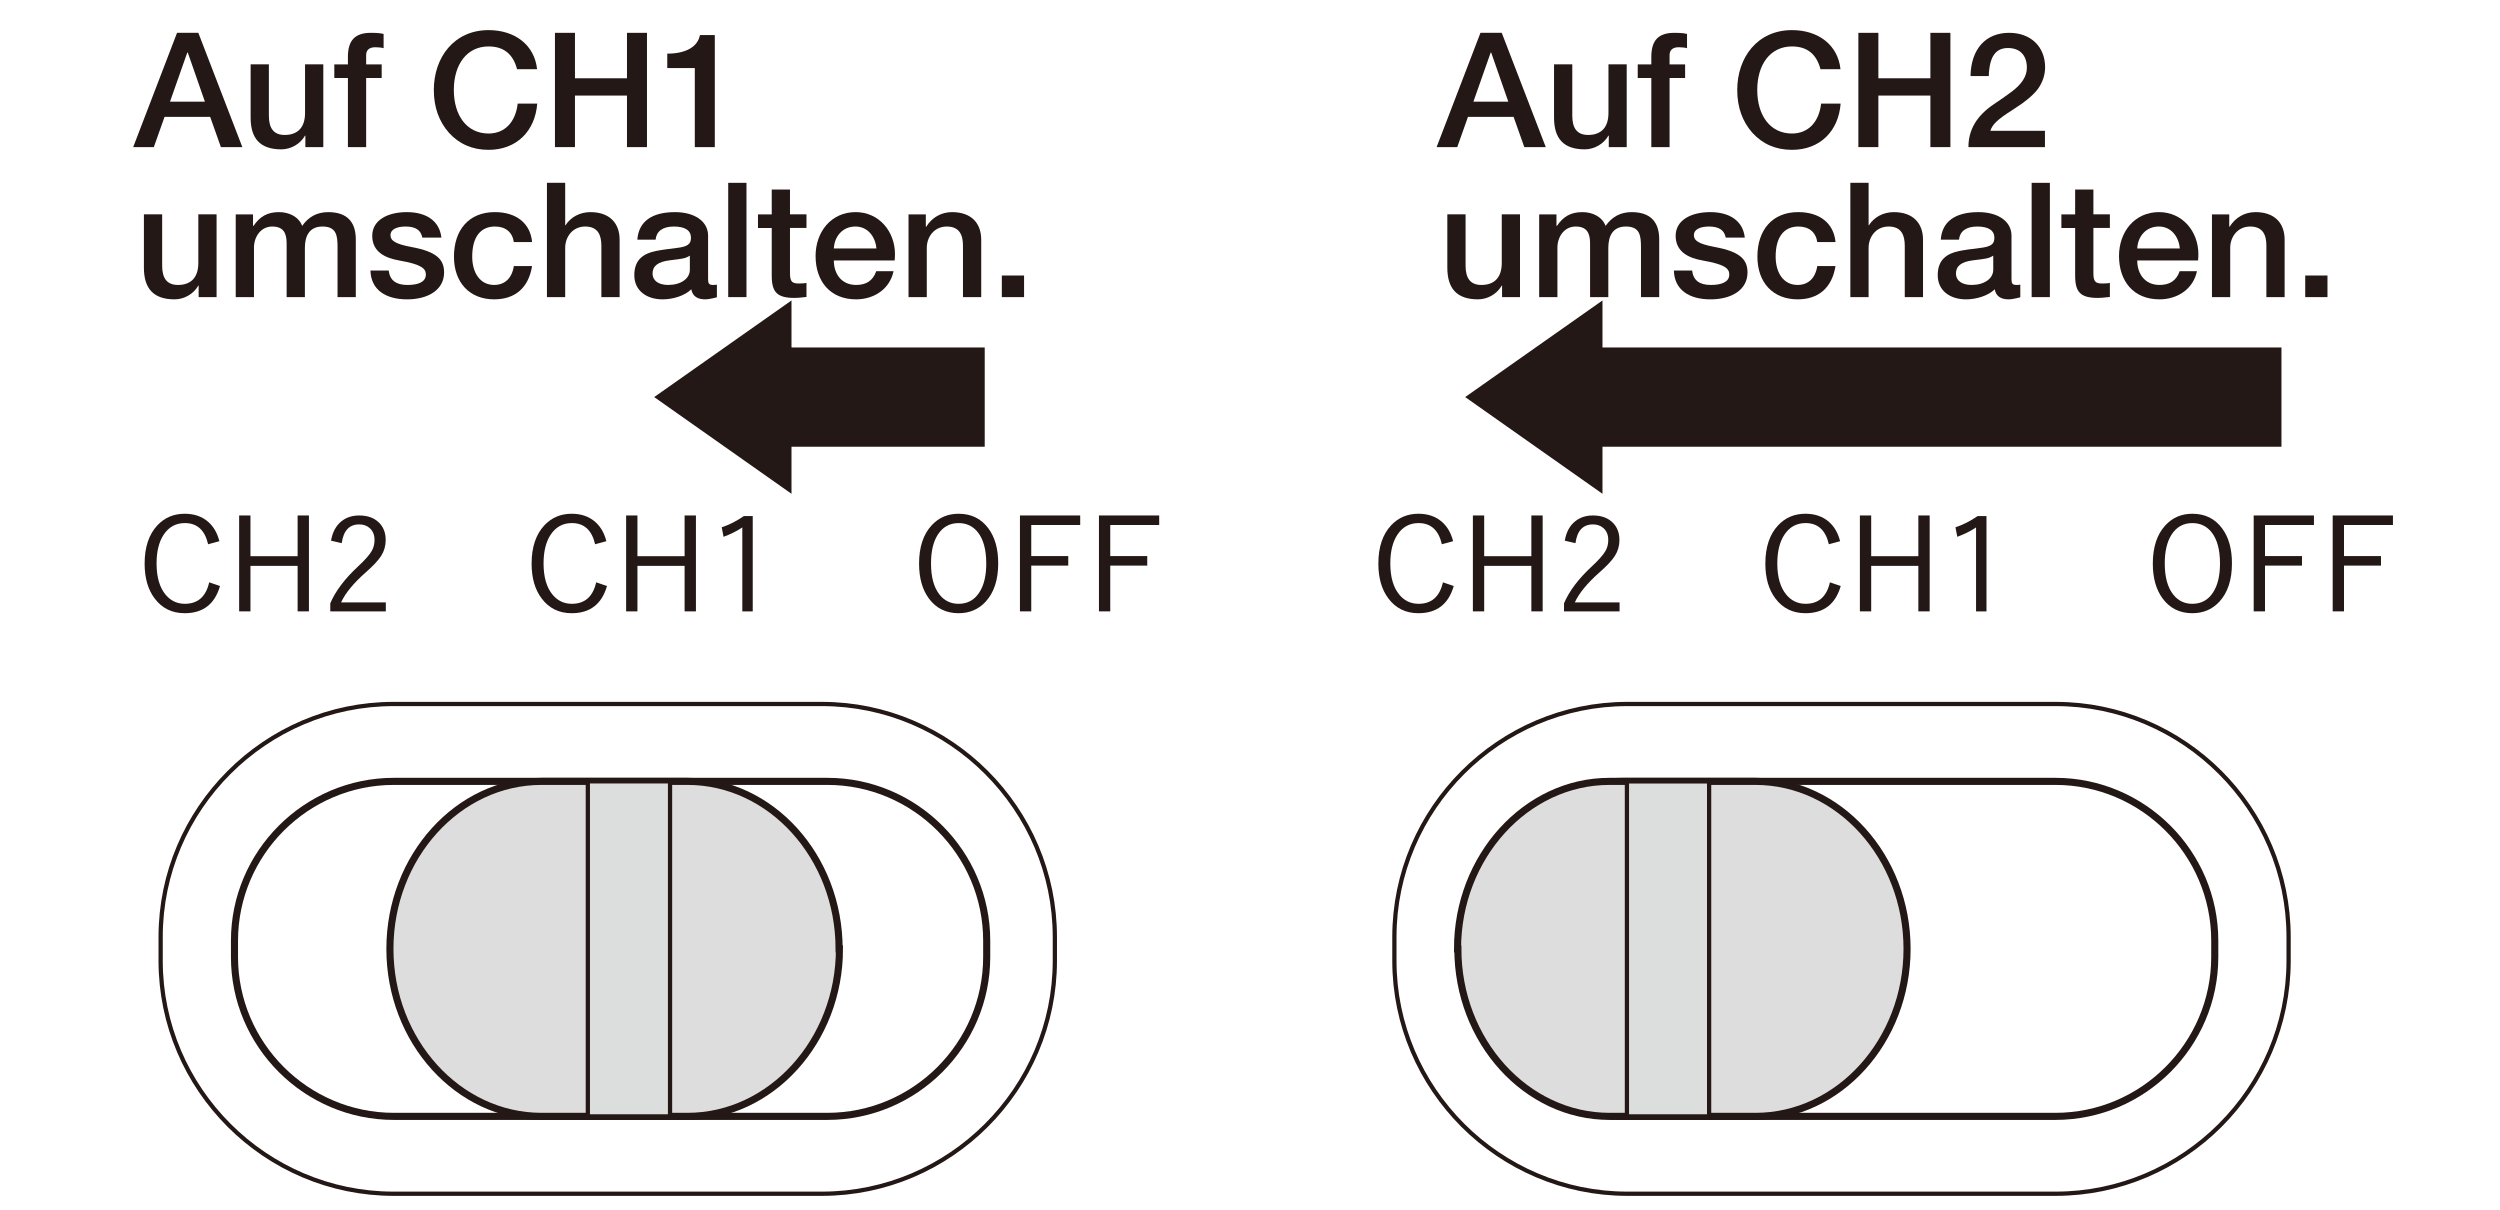 <?xml version="1.0" encoding="utf-8"?>
<!-- Generator: Adobe Illustrator 27.7.0, SVG Export Plug-In . SVG Version: 6.00 Build 0)  -->
<svg version="1.1" id="レイヤー_1" xmlns="http://www.w3.org/2000/svg" xmlns:xlink="http://www.w3.org/1999/xlink" x="0px"
	 y="0px" viewBox="0 0 250 121" enable-background="new 0 0 250 121" xml:space="preserve">
<g>
	<g>
		<path fill="#231815" d="M95.861,51.375c1.266,0,2.261,0.489,2.981,1.468c0.653,0.882,0.979,2.045,0.979,3.489
			c0,1.653-0.421,2.935-1.265,3.845c-0.707,0.763-1.606,1.144-2.695,1.144c-1.258,0-2.25-0.491-2.975-1.475
			c-0.653-0.885-0.979-2.047-0.979-3.483c0-1.657,0.424-2.938,1.271-3.845C93.886,51.756,94.78,51.375,95.861,51.375z
			 M95.861,52.309c-0.895,0-1.589,0.388-2.085,1.163c-0.45,0.707-0.674,1.665-0.674,2.873c0,1.378,0.291,2.423,0.871,3.14
			c0.483,0.597,1.112,0.896,1.888,0.896c0.903,0,1.6-0.389,2.091-1.169c0.45-0.704,0.674-1.659,0.674-2.867
			c0-1.386-0.288-2.434-0.864-3.146C97.278,52.606,96.644,52.309,95.861,52.309z"/>
		<path fill="#231815" d="M108.02,51.546V52.5h-4.894v3.108h3.699v0.953h-3.699v4.576h-1.131v-9.591H108.02z"/>
		<path fill="#231815" d="M115.92,51.546V52.5h-4.894v3.108h3.699v0.953h-3.699v4.576h-1.131v-9.591H115.92z"/>
	</g>
	<g>
		<g>
			<path fill="#231815" d="M60.636,54.12l-1.125,0.305c-0.323-1.411-1.098-2.117-2.326-2.117c-0.903,0-1.61,0.389-2.123,1.169
				c-0.47,0.712-0.706,1.667-0.706,2.867c0,1.365,0.303,2.409,0.909,3.133c0.504,0.602,1.144,0.903,1.919,0.903
				c1.301,0,2.112-0.717,2.434-2.148l1.081,0.369c-0.521,1.813-1.697,2.72-3.528,2.72c-1.266,0-2.269-0.491-3.006-1.475
				c-0.669-0.885-1.004-2.047-1.004-3.483c0-1.653,0.431-2.935,1.29-3.845c0.72-0.763,1.627-1.144,2.72-1.144
				c0.953,0,1.742,0.275,2.364,0.826C60.066,52.671,60.433,53.312,60.636,54.12z"/>
			<path fill="#231815" d="M69.592,51.546v9.591H68.46v-4.551h-4.716v4.551h-1.131v-9.591h1.131v4.074h4.716v-4.074H69.592z"/>
			<path fill="#231815" d="M74.231,61.137v-8.396c-0.508,0.348-1.133,0.661-1.875,0.941l-0.184-0.953
				c0.742-0.242,1.479-0.615,2.212-1.119h0.89v9.528H74.231z"/>
		</g>
	</g>
	<g>
		<g>
			<path fill="#231815" d="M21.937,54.12l-1.125,0.305c-0.323-1.411-1.098-2.117-2.326-2.117c-0.903,0-1.61,0.389-2.123,1.169
				c-0.47,0.712-0.706,1.667-0.706,2.867c0,1.365,0.303,2.409,0.909,3.133c0.504,0.602,1.144,0.903,1.919,0.903
				c1.301,0,2.112-0.717,2.434-2.148l1.081,0.369c-0.521,1.813-1.697,2.72-3.528,2.72c-1.266,0-2.269-0.491-3.006-1.475
				c-0.669-0.885-1.004-2.047-1.004-3.483c0-1.653,0.431-2.935,1.29-3.845c0.72-0.763,1.627-1.144,2.72-1.144
				c0.953,0,1.742,0.275,2.364,0.826C21.367,52.671,21.734,53.312,21.937,54.12z"/>
			<path fill="#231815" d="M30.893,51.546v9.591h-1.131v-4.551h-4.716v4.551h-1.131v-9.591h1.131v4.074h4.716v-4.074H30.893z"/>
			<path fill="#231815" d="M33.104,54.07c0.145-0.864,0.501-1.519,1.068-1.964c0.478-0.373,1.063-0.559,1.754-0.559
				c0.847,0,1.513,0.246,1.996,0.737c0.432,0.44,0.648,1.015,0.648,1.722c0,0.577-0.151,1.101-0.451,1.576
				c-0.292,0.458-0.796,0.999-1.513,1.627c-1.246,1.098-2.078,2.109-2.498,3.032h4.475v0.896h-5.555V60.33
				c0.516-1.22,1.444-2.452,2.784-3.693c0.694-0.648,1.15-1.165,1.367-1.551c0.183-0.323,0.273-0.682,0.273-1.081
				c0-0.513-0.16-0.91-0.483-1.195c-0.275-0.246-0.624-0.369-1.049-0.369c-0.996,0-1.578,0.624-1.748,1.875L33.104,54.07z"/>
		</g>
	</g>
</g>
<path fill="none" stroke="#231815" stroke-width="0.425" stroke-miterlimit="10" d="M16.064,96.075v-2.377
	c0-12.815,10.485-23.299,23.299-23.299h42.823c12.815,0,23.299,10.485,23.299,23.299v2.377c0,12.815-10.485,23.299-23.299,23.299
	H39.364C26.549,119.375,16.064,108.89,16.064,96.075z"/>
<path fill="none" stroke="#231815" stroke-width="0.709" stroke-miterlimit="10" d="M23.448,95.7v-1.626
	c0-8.765,7.172-15.937,15.937-15.937h43.348c8.765,0,15.937,7.172,15.937,15.937V95.7c0,8.765-7.172,15.937-15.937,15.937H39.385
	C30.62,111.637,23.448,104.465,23.448,95.7z"/>
<g>
	<path fill="#DDDDDD" stroke="#231815" stroke-width="0.709" stroke-miterlimit="10" d="M38.991,94.887L38.991,94.887
		c0-9.212,6.823-16.75,15.163-16.75h14.594c8.34,0,15.163,7.537,15.163,16.75l0.034,0c0,9.212-6.858,16.75-15.198,16.75H54.154
		C45.814,111.637,38.991,104.099,38.991,94.887z"/>
	
		<rect x="46.145" y="90.777" transform="matrix(-1.836970e-16 1 -1 -1.836970e-16 157.781 31.992)" fill="#DCDDDD" stroke="#231815" stroke-width="0.425" stroke-miterlimit="10" width="33.499" height="8.22"/>
</g>
<g>
	<g>
		<path fill="#231815" d="M219.235,51.375c1.266,0,2.261,0.489,2.981,1.468c0.653,0.882,0.979,2.045,0.979,3.489
			c0,1.653-0.421,2.935-1.265,3.845c-0.707,0.763-1.606,1.144-2.695,1.144c-1.258,0-2.25-0.491-2.975-1.475
			c-0.653-0.885-0.979-2.047-0.979-3.483c0-1.657,0.424-2.938,1.271-3.845C217.26,51.756,218.154,51.375,219.235,51.375z
			 M219.235,52.309c-0.895,0-1.589,0.388-2.085,1.163c-0.45,0.707-0.674,1.665-0.674,2.873c0,1.378,0.291,2.423,0.871,3.14
			c0.483,0.597,1.112,0.896,1.888,0.896c0.903,0,1.6-0.389,2.091-1.169c0.45-0.704,0.674-1.659,0.674-2.867
			c0-1.386-0.288-2.434-0.864-3.146C220.652,52.606,220.018,52.309,219.235,52.309z"/>
		<path fill="#231815" d="M231.394,51.546V52.5h-4.894v3.108h3.699v0.953h-3.699v4.576h-1.131v-9.591H231.394z"/>
		<path fill="#231815" d="M239.294,51.546V52.5H234.4v3.108h3.699v0.953H234.4v4.576h-1.131v-9.591H239.294z"/>
	</g>
	<g>
		<g>
			<path fill="#231815" d="M184.01,54.12l-1.125,0.305c-0.323-1.411-1.098-2.117-2.326-2.117c-0.903,0-1.61,0.389-2.123,1.169
				c-0.47,0.712-0.706,1.667-0.706,2.867c0,1.365,0.303,2.409,0.909,3.133c0.504,0.602,1.144,0.903,1.919,0.903
				c1.301,0,2.112-0.717,2.434-2.148l1.081,0.369c-0.521,1.813-1.697,2.72-3.528,2.72c-1.266,0-2.269-0.491-3.006-1.475
				c-0.669-0.885-1.004-2.047-1.004-3.483c0-1.653,0.431-2.935,1.29-3.845c0.72-0.763,1.627-1.144,2.72-1.144
				c0.953,0,1.742,0.275,2.364,0.826C183.44,52.671,183.807,53.312,184.01,54.12z"/>
			<path fill="#231815" d="M192.966,51.546v9.591h-1.131v-4.551h-4.716v4.551h-1.131v-9.591h1.131v4.074h4.716v-4.074H192.966z"/>
			<path fill="#231815" d="M197.605,61.137v-8.396c-0.508,0.348-1.133,0.661-1.875,0.941l-0.184-0.953
				c0.742-0.242,1.479-0.615,2.212-1.119h0.89v9.528H197.605z"/>
		</g>
	</g>
	<g>
		<g>
			<path fill="#231815" d="M145.311,54.12l-1.125,0.305c-0.323-1.411-1.098-2.117-2.326-2.117c-0.903,0-1.61,0.389-2.123,1.169
				c-0.47,0.712-0.706,1.667-0.706,2.867c0,1.365,0.303,2.409,0.909,3.133c0.504,0.602,1.144,0.903,1.919,0.903
				c1.301,0,2.112-0.717,2.434-2.148l1.081,0.369c-0.521,1.813-1.697,2.72-3.528,2.72c-1.266,0-2.269-0.491-3.006-1.475
				c-0.669-0.885-1.004-2.047-1.004-3.483c0-1.653,0.431-2.935,1.29-3.845c0.72-0.763,1.627-1.144,2.72-1.144
				c0.953,0,1.742,0.275,2.364,0.826C144.741,52.671,145.108,53.312,145.311,54.12z"/>
			<path fill="#231815" d="M154.266,51.546v9.591h-1.131v-4.551h-4.716v4.551h-1.131v-9.591h1.131v4.074h4.716v-4.074H154.266z"/>
			<path fill="#231815" d="M156.478,54.07c0.145-0.864,0.501-1.519,1.068-1.964c0.478-0.373,1.063-0.559,1.754-0.559
				c0.847,0,1.513,0.246,1.996,0.737c0.432,0.44,0.648,1.015,0.648,1.722c0,0.577-0.151,1.101-0.451,1.576
				c-0.292,0.458-0.796,0.999-1.513,1.627c-1.246,1.098-2.078,2.109-2.498,3.032h4.475v0.896h-5.555V60.33
				c0.516-1.22,1.444-2.452,2.784-3.693c0.694-0.648,1.15-1.165,1.367-1.551c0.183-0.323,0.273-0.682,0.273-1.081
				c0-0.513-0.16-0.91-0.483-1.195c-0.275-0.246-0.624-0.369-1.049-0.369c-0.996,0-1.578,0.624-1.748,1.875L156.478,54.07z"/>
		</g>
	</g>
</g>
<path fill="none" stroke="#231815" stroke-width="0.425" stroke-miterlimit="10" d="M228.86,93.698v2.377
	c0,12.815-10.485,23.299-23.299,23.299h-42.823c-12.815,0-23.299-10.485-23.299-23.299v-2.377c0-12.815,10.485-23.299,23.299-23.299
	h42.823C218.375,70.399,228.86,80.884,228.86,93.698z"/>
<path fill="none" stroke="#231815" stroke-width="0.709" stroke-miterlimit="10" d="M221.476,94.074V95.7
	c0,8.765-7.172,15.937-15.937,15.937h-43.348c-8.765,0-15.937-7.172-15.937-15.937v-1.626c0-8.765,7.172-15.937,15.937-15.937
	h43.348C214.305,78.137,221.476,85.309,221.476,94.074z"/>
<g>
	<path fill="#DDDDDD" stroke="#231815" stroke-width="0.709" stroke-miterlimit="10" d="M190.706,94.887L190.706,94.887
		c0,9.212-6.823,16.75-15.163,16.75h-14.594c-8.34,0-15.163-7.537-15.163-16.75l-0.034,0c0-9.212,6.858-16.75,15.198-16.75h14.594
		C183.882,78.137,190.706,85.675,190.706,94.887z"/>
	
		<rect x="150.052" y="90.777" transform="matrix(6.123234e-17 -1 1 6.123234e-17 71.915 261.689)" fill="#DCDDDD" stroke="#231815" stroke-width="0.425" stroke-miterlimit="10" width="33.499" height="8.22"/>
</g>
<polyline fill="#231815" points="146.517,39.707 160.248,49.38 160.248,44.674 228.146,44.674 228.146,34.745 160.248,34.745 
	160.248,30.044 146.517,39.707 "/>
<polyline fill="#231815" points="65.419,39.707 79.15,49.38 79.15,44.674 98.472,44.674 98.472,34.745 79.15,34.745 79.15,30.044 
	65.419,39.707 "/>
<g>
	<path fill="#231815" d="M19.833,3.283l4.402,11.429H22.09l-1.073-3.025h-4.562l-1.073,3.025h-2.064l4.386-11.429H19.833z
		 M18.729,5.252L17,10.166h3.49l-1.713-4.914H18.729z"/>
	<path fill="#231815" d="M26.888,6.436v5.138c0,1.232,0.464,1.921,1.584,1.921c1.361,0,2.033-0.816,2.033-2.193V6.436h1.825v8.275
		h-1.793v-1.152h-0.032c-0.48,0.848-1.424,1.376-2.369,1.376c-2.113,0-3.073-1.072-3.073-3.169v-5.33H26.888z"/>
	<path fill="#231815" d="M34.791,14.712V7.797h-1.36v-1.36h1.36V5.684c0-1.696,0.752-2.401,2.305-2.401
		c0.544,0,0.977,0.032,1.265,0.112V4.82c-0.192-0.064-0.544-0.096-0.833-0.096c-0.64,0-0.913,0.32-0.913,0.785v0.928h1.553v1.36
		h-1.553v6.915H34.791z"/>
	<path fill="#231815" d="M53.707,6.917h-2.001c-0.4-1.521-1.345-2.273-2.849-2.273c-2.177,0-3.474,1.809-3.474,4.354
		c0,2.529,1.281,4.354,3.474,4.354c1.633,0,2.705-1.153,2.913-2.993h1.953c-0.208,2.737-2.049,4.625-4.866,4.625
		c-1.617,0-2.929-0.576-3.954-1.697c-1.008-1.136-1.521-2.577-1.521-4.29c0-3.265,2.033-5.986,5.474-5.986
		C51.498,3.011,53.451,4.5,53.707,6.917z"/>
	<path fill="#231815" d="M57.496,3.283v4.546h5.202V3.283h2v11.429h-2V9.557h-5.202v5.154h-2.001V3.283H57.496z"/>
	<path fill="#231815" d="M71.48,3.507v11.205h-2V6.804h-2.753v-1.44c1.889,0,3.058-0.705,3.266-1.857H71.48z"/>
	<path fill="#231815" d="M16.216,21.436v5.138c0,1.232,0.464,1.921,1.584,1.921c1.361,0,2.033-0.816,2.033-2.193v-4.866h1.825v8.275
		h-1.793v-1.152h-0.032c-0.48,0.848-1.424,1.376-2.369,1.376c-2.113,0-3.073-1.072-3.073-3.169v-5.33H16.216z"/>
	<path fill="#231815" d="M30.217,22.589c0.64-0.912,1.489-1.376,2.609-1.376c1.809,0,2.753,0.913,2.753,2.721v5.778h-1.825v-4.994
		c0-1.168-0.112-2.065-1.505-2.065c-1.329,0-1.761,0.96-1.761,2.145v4.914h-1.825v-5.378c0-1.024-0.32-1.681-1.44-1.681
		c-1.152,0-1.825,1.041-1.825,2.097v4.962h-1.825v-8.275h1.729v1.152h0.048c0.64-0.944,1.393-1.376,2.545-1.376
		C28.857,21.212,29.849,21.628,30.217,22.589z"/>
	<path fill="#231815" d="M44.137,23.757h-1.905c-0.144-0.752-0.688-1.104-1.681-1.104c-0.896,0-1.504,0.304-1.504,0.849
		c0,0.576,0.496,0.896,2.097,1.2c2.545,0.464,3.265,1.265,3.265,2.545c0,1.729-1.584,2.689-3.697,2.689
		c-2.177,0-3.618-0.977-3.666-2.881h1.825c0.112,0.977,0.736,1.441,1.873,1.441c1.121,0,1.841-0.32,1.841-1.041
		c0-0.576-0.368-1.008-2.673-1.409c-1.376-0.24-2.689-0.848-2.689-2.465c0-1.553,1.521-2.369,3.457-2.369
		C42.648,21.212,43.961,22.109,44.137,23.757z"/>
	<path fill="#231815" d="M53.209,24.205h-1.825c-0.145-0.992-0.833-1.553-1.889-1.553c-1.408,0-2.273,1.009-2.273,3.009
		c0,1.601,0.769,2.833,2.193,2.833c1.041,0,1.777-0.641,1.969-1.889h1.825c-0.353,2.177-1.697,3.33-3.794,3.33
		c-2.417,0-4.018-1.633-4.018-4.274s1.473-4.45,4.082-4.45C51.625,21.212,53.033,22.317,53.209,24.205z"/>
	<path fill="#231815" d="M56.519,18.283v4.242h0.032c0.528-0.832,1.457-1.312,2.497-1.312c1.905,0,2.914,1.104,2.914,2.753v5.746
		h-1.825V24.59c0-1.057-0.32-1.937-1.617-1.937c-1.265,0-2.001,1.041-2.001,2.129v4.93h-1.825V18.283H56.519z"/>
	<path fill="#231815" d="M70.809,23.565v4.354c0,0.433,0.096,0.577,0.496,0.577c0.096,0,0.256,0,0.384-0.032v1.265
		c-0.464,0.128-0.944,0.208-1.152,0.208c-0.8,0-1.281-0.32-1.409-1.008c-0.656,0.656-1.857,1.008-2.865,1.008
		c-1.632,0-2.833-0.896-2.833-2.417c0-1.553,0.913-2.161,2.145-2.417c0.624-0.128,1.312-0.208,2.081-0.304
		c1.104-0.128,1.441-0.384,1.441-1.024c0-0.72-0.577-1.121-1.713-1.121c-1.121,0-1.745,0.48-1.825,1.313h-1.825
		c0.128-1.809,1.44-2.753,3.761-2.753C69.497,21.212,70.809,22.156,70.809,23.565z M66.824,28.495c1.249,0,2.161-0.625,2.161-1.521
		v-1.408c-0.496,0.304-0.736,0.304-2.001,0.464c-1.2,0.144-1.729,0.576-1.729,1.329C65.255,28.047,65.831,28.495,66.824,28.495z"/>
	<path fill="#231815" d="M74.647,18.283v11.429h-1.825V18.283H74.647z"/>
	<path fill="#231815" d="M78.999,18.955v2.481h1.649v1.36h-1.649v4.514c0,0.864,0.208,1.041,0.913,1.041
		c0.336,0,0.672-0.032,0.736-0.064v1.409c-0.72,0.08-0.928,0.096-1.185,0.096c-1.745,0-2.289-0.56-2.289-2.225v-4.77h-1.376v-1.36
		h1.376v-2.481H78.999z"/>
	<path fill="#231815" d="M89.498,25.422c0,0.208-0.016,0.416-0.032,0.624h-6.083c0,1.361,0.785,2.449,2.225,2.449
		c1.008,0,1.681-0.417,2.017-1.377h1.729c-0.368,1.777-1.937,2.817-3.746,2.817c-2.609,0-4.05-1.825-4.05-4.338
		c0-2.385,1.537-4.386,4.002-4.386C87.897,21.212,89.498,23.133,89.498,25.422z M87.641,24.845
		c-0.096-1.152-0.848-2.193-2.097-2.193c-1.281,0-2.097,0.977-2.161,2.193H87.641z"/>
	<path fill="#231815" d="M98.122,23.966v5.746h-1.825v-5.17c0-1.057-0.368-1.889-1.617-1.889c-1.281,0-2.001,1.057-2.001,2.129v4.93
		h-1.825v-8.275h1.729v1.216l0.032,0.032c0.592-0.96,1.537-1.473,2.593-1.473C97.113,21.212,98.122,22.3,98.122,23.966z"/>
	<path fill="#231815" d="M102.407,27.551v2.161h-2.225v-2.161H102.407z"/>
</g>
<g>
	<path fill="#231815" d="M150.175,3.283l4.402,11.429h-2.146l-1.072-3.025h-4.562l-1.072,3.025h-2.065l4.386-11.429H150.175z
		 M149.07,5.252l-1.729,4.914h3.489l-1.713-4.914H149.07z"/>
	<path fill="#231815" d="M157.229,6.436v5.138c0,1.232,0.464,1.921,1.585,1.921c1.36,0,2.032-0.816,2.032-2.193V6.436h1.825v8.275
		h-1.793v-1.152h-0.032c-0.479,0.848-1.425,1.376-2.369,1.376c-2.112,0-3.073-1.072-3.073-3.169v-5.33H157.229z"/>
	<path fill="#231815" d="M165.133,14.712V7.797h-1.36v-1.36h1.36V5.684c0-1.696,0.752-2.401,2.305-2.401
		c0.544,0,0.977,0.032,1.265,0.112V4.82c-0.192-0.064-0.544-0.096-0.832-0.096c-0.641,0-0.913,0.32-0.913,0.785v0.928h1.553v1.36
		h-1.553v6.915H165.133z"/>
	<path fill="#231815" d="M184.049,6.917h-2.001c-0.4-1.521-1.345-2.273-2.85-2.273c-2.177,0-3.473,1.809-3.473,4.354
		c0,2.529,1.28,4.354,3.473,4.354c1.633,0,2.705-1.153,2.914-2.993h1.952c-0.208,2.737-2.049,4.625-4.866,4.625
		c-1.616,0-2.929-0.576-3.953-1.697c-1.009-1.136-1.521-2.577-1.521-4.29c0-3.265,2.032-5.986,5.474-5.986
		C181.84,3.011,183.793,4.5,184.049,6.917z"/>
	<path fill="#231815" d="M187.837,3.283v4.546h5.202V3.283h2.001v11.429h-2.001V9.557h-5.202v5.154h-2V3.283H187.837z"/>
	<path fill="#231815" d="M204.511,6.724c0,0.769-0.24,1.473-0.688,2.129c-0.465,0.64-1.312,1.345-2.529,2.113
		c-1.601,1.008-2.065,1.505-2.257,2.113h5.458v1.633h-7.651c0-1.729,0.816-3.137,2.562-4.306c0.576-0.384,1.152-0.784,1.696-1.185
		c1.089-0.8,1.585-1.601,1.585-2.449c0-1.248-0.704-1.969-1.889-1.969c-1.232,0-1.857,0.849-1.921,2.801h-1.825
		c0.048-2.721,1.537-4.322,3.857-4.322C203.135,3.283,204.511,4.723,204.511,6.724z"/>
	<path fill="#231815" d="M146.558,21.436v5.138c0,1.232,0.464,1.921,1.585,1.921c1.36,0,2.032-0.816,2.032-2.193v-4.866H152v8.275
		h-1.793v-1.152h-0.032c-0.479,0.848-1.425,1.376-2.369,1.376c-2.112,0-3.073-1.072-3.073-3.169v-5.33H146.558z"/>
	<path fill="#231815" d="M160.56,22.589c0.64-0.912,1.488-1.376,2.608-1.376c1.809,0,2.753,0.913,2.753,2.721v5.778h-1.824v-4.994
		c0-1.168-0.112-2.065-1.505-2.065c-1.328,0-1.761,0.96-1.761,2.145v4.914h-1.824v-5.378c0-1.024-0.32-1.681-1.441-1.681
		c-1.152,0-1.824,1.041-1.824,2.097v4.962h-1.825v-8.275h1.729v1.152h0.048c0.64-0.944,1.393-1.376,2.545-1.376
		C159.198,21.212,160.191,21.628,160.56,22.589z"/>
	<path fill="#231815" d="M174.479,23.757h-1.905c-0.144-0.752-0.688-1.104-1.681-1.104c-0.896,0-1.505,0.304-1.505,0.849
		c0,0.576,0.496,0.896,2.097,1.2c2.546,0.464,3.266,1.265,3.266,2.545c0,1.729-1.584,2.689-3.697,2.689
		c-2.177,0-3.617-0.977-3.666-2.881h1.825c0.112,0.977,0.736,1.441,1.873,1.441c1.12,0,1.841-0.32,1.841-1.041
		c0-0.576-0.368-1.008-2.674-1.409c-1.376-0.24-2.688-0.848-2.688-2.465c0-1.553,1.521-2.369,3.457-2.369
		C172.99,21.212,174.303,22.109,174.479,23.757z"/>
	<path fill="#231815" d="M183.551,24.205h-1.824c-0.145-0.992-0.833-1.553-1.889-1.553c-1.409,0-2.273,1.009-2.273,3.009
		c0,1.601,0.769,2.833,2.193,2.833c1.04,0,1.776-0.641,1.969-1.889h1.824c-0.352,2.177-1.696,3.33-3.793,3.33
		c-2.417,0-4.018-1.633-4.018-4.274s1.473-4.45,4.081-4.45C181.967,21.212,183.375,22.317,183.551,24.205z"/>
	<path fill="#231815" d="M186.86,18.283v4.242h0.032c0.528-0.832,1.456-1.312,2.497-1.312c1.904,0,2.913,1.104,2.913,2.753v5.746
		h-1.825V24.59c0-1.057-0.32-1.937-1.616-1.937c-1.265,0-2.001,1.041-2.001,2.129v4.93h-1.825V18.283H186.86z"/>
	<path fill="#231815" d="M201.15,23.565v4.354c0,0.433,0.096,0.577,0.496,0.577c0.096,0,0.256,0,0.384-0.032v1.265
		c-0.464,0.128-0.944,0.208-1.152,0.208c-0.801,0-1.28-0.32-1.408-1.008c-0.656,0.656-1.857,1.008-2.865,1.008
		c-1.633,0-2.834-0.896-2.834-2.417c0-1.553,0.913-2.161,2.146-2.417c0.624-0.128,1.312-0.208,2.081-0.304
		c1.104-0.128,1.44-0.384,1.44-1.024c0-0.72-0.576-1.121-1.713-1.121c-1.12,0-1.745,0.48-1.825,1.313h-1.824
		c0.128-1.809,1.44-2.753,3.762-2.753C199.838,21.212,201.15,22.156,201.15,23.565z M197.164,28.495
		c1.249,0,2.161-0.625,2.161-1.521v-1.408c-0.496,0.304-0.736,0.304-2.001,0.464c-1.2,0.144-1.729,0.576-1.729,1.329
		C195.596,28.047,196.172,28.495,197.164,28.495z"/>
	<path fill="#231815" d="M204.988,18.283v11.429h-1.824V18.283H204.988z"/>
	<path fill="#231815" d="M209.34,18.955v2.481h1.648v1.36h-1.648v4.514c0,0.864,0.208,1.041,0.913,1.041
		c0.336,0,0.672-0.032,0.735-0.064v1.409c-0.72,0.08-0.928,0.096-1.184,0.096c-1.745,0-2.289-0.56-2.289-2.225v-4.77h-1.377v-1.36
		h1.377v-2.481H209.34z"/>
	<path fill="#231815" d="M219.838,25.422c0,0.208-0.016,0.416-0.031,0.624h-6.083c0,1.361,0.784,2.449,2.225,2.449
		c1.009,0,1.682-0.417,2.018-1.377h1.729c-0.368,1.777-1.937,2.817-3.746,2.817c-2.608,0-4.049-1.825-4.049-4.338
		c0-2.385,1.536-4.386,4.001-4.386C218.237,21.212,219.838,23.133,219.838,25.422z M217.981,24.845
		c-0.096-1.152-0.849-2.193-2.097-2.193c-1.28,0-2.097,0.977-2.161,2.193H217.981z"/>
	<path fill="#231815" d="M228.463,23.966v5.746h-1.825v-5.17c0-1.057-0.368-1.889-1.616-1.889c-1.28,0-2.001,1.057-2.001,2.129v4.93
		h-1.825v-8.275h1.729v1.216l0.031,0.032c0.593-0.96,1.537-1.473,2.594-1.473C227.454,21.212,228.463,22.3,228.463,23.966z"/>
	<path fill="#231815" d="M232.748,27.551v2.161h-2.225v-2.161H232.748z"/>
</g>
<g>
</g>
<g>
</g>
<g>
</g>
<g>
</g>
<g>
</g>
<g>
</g>
<g>
</g>
<g>
</g>
<g>
</g>
<g>
</g>
<g>
</g>
</svg>
